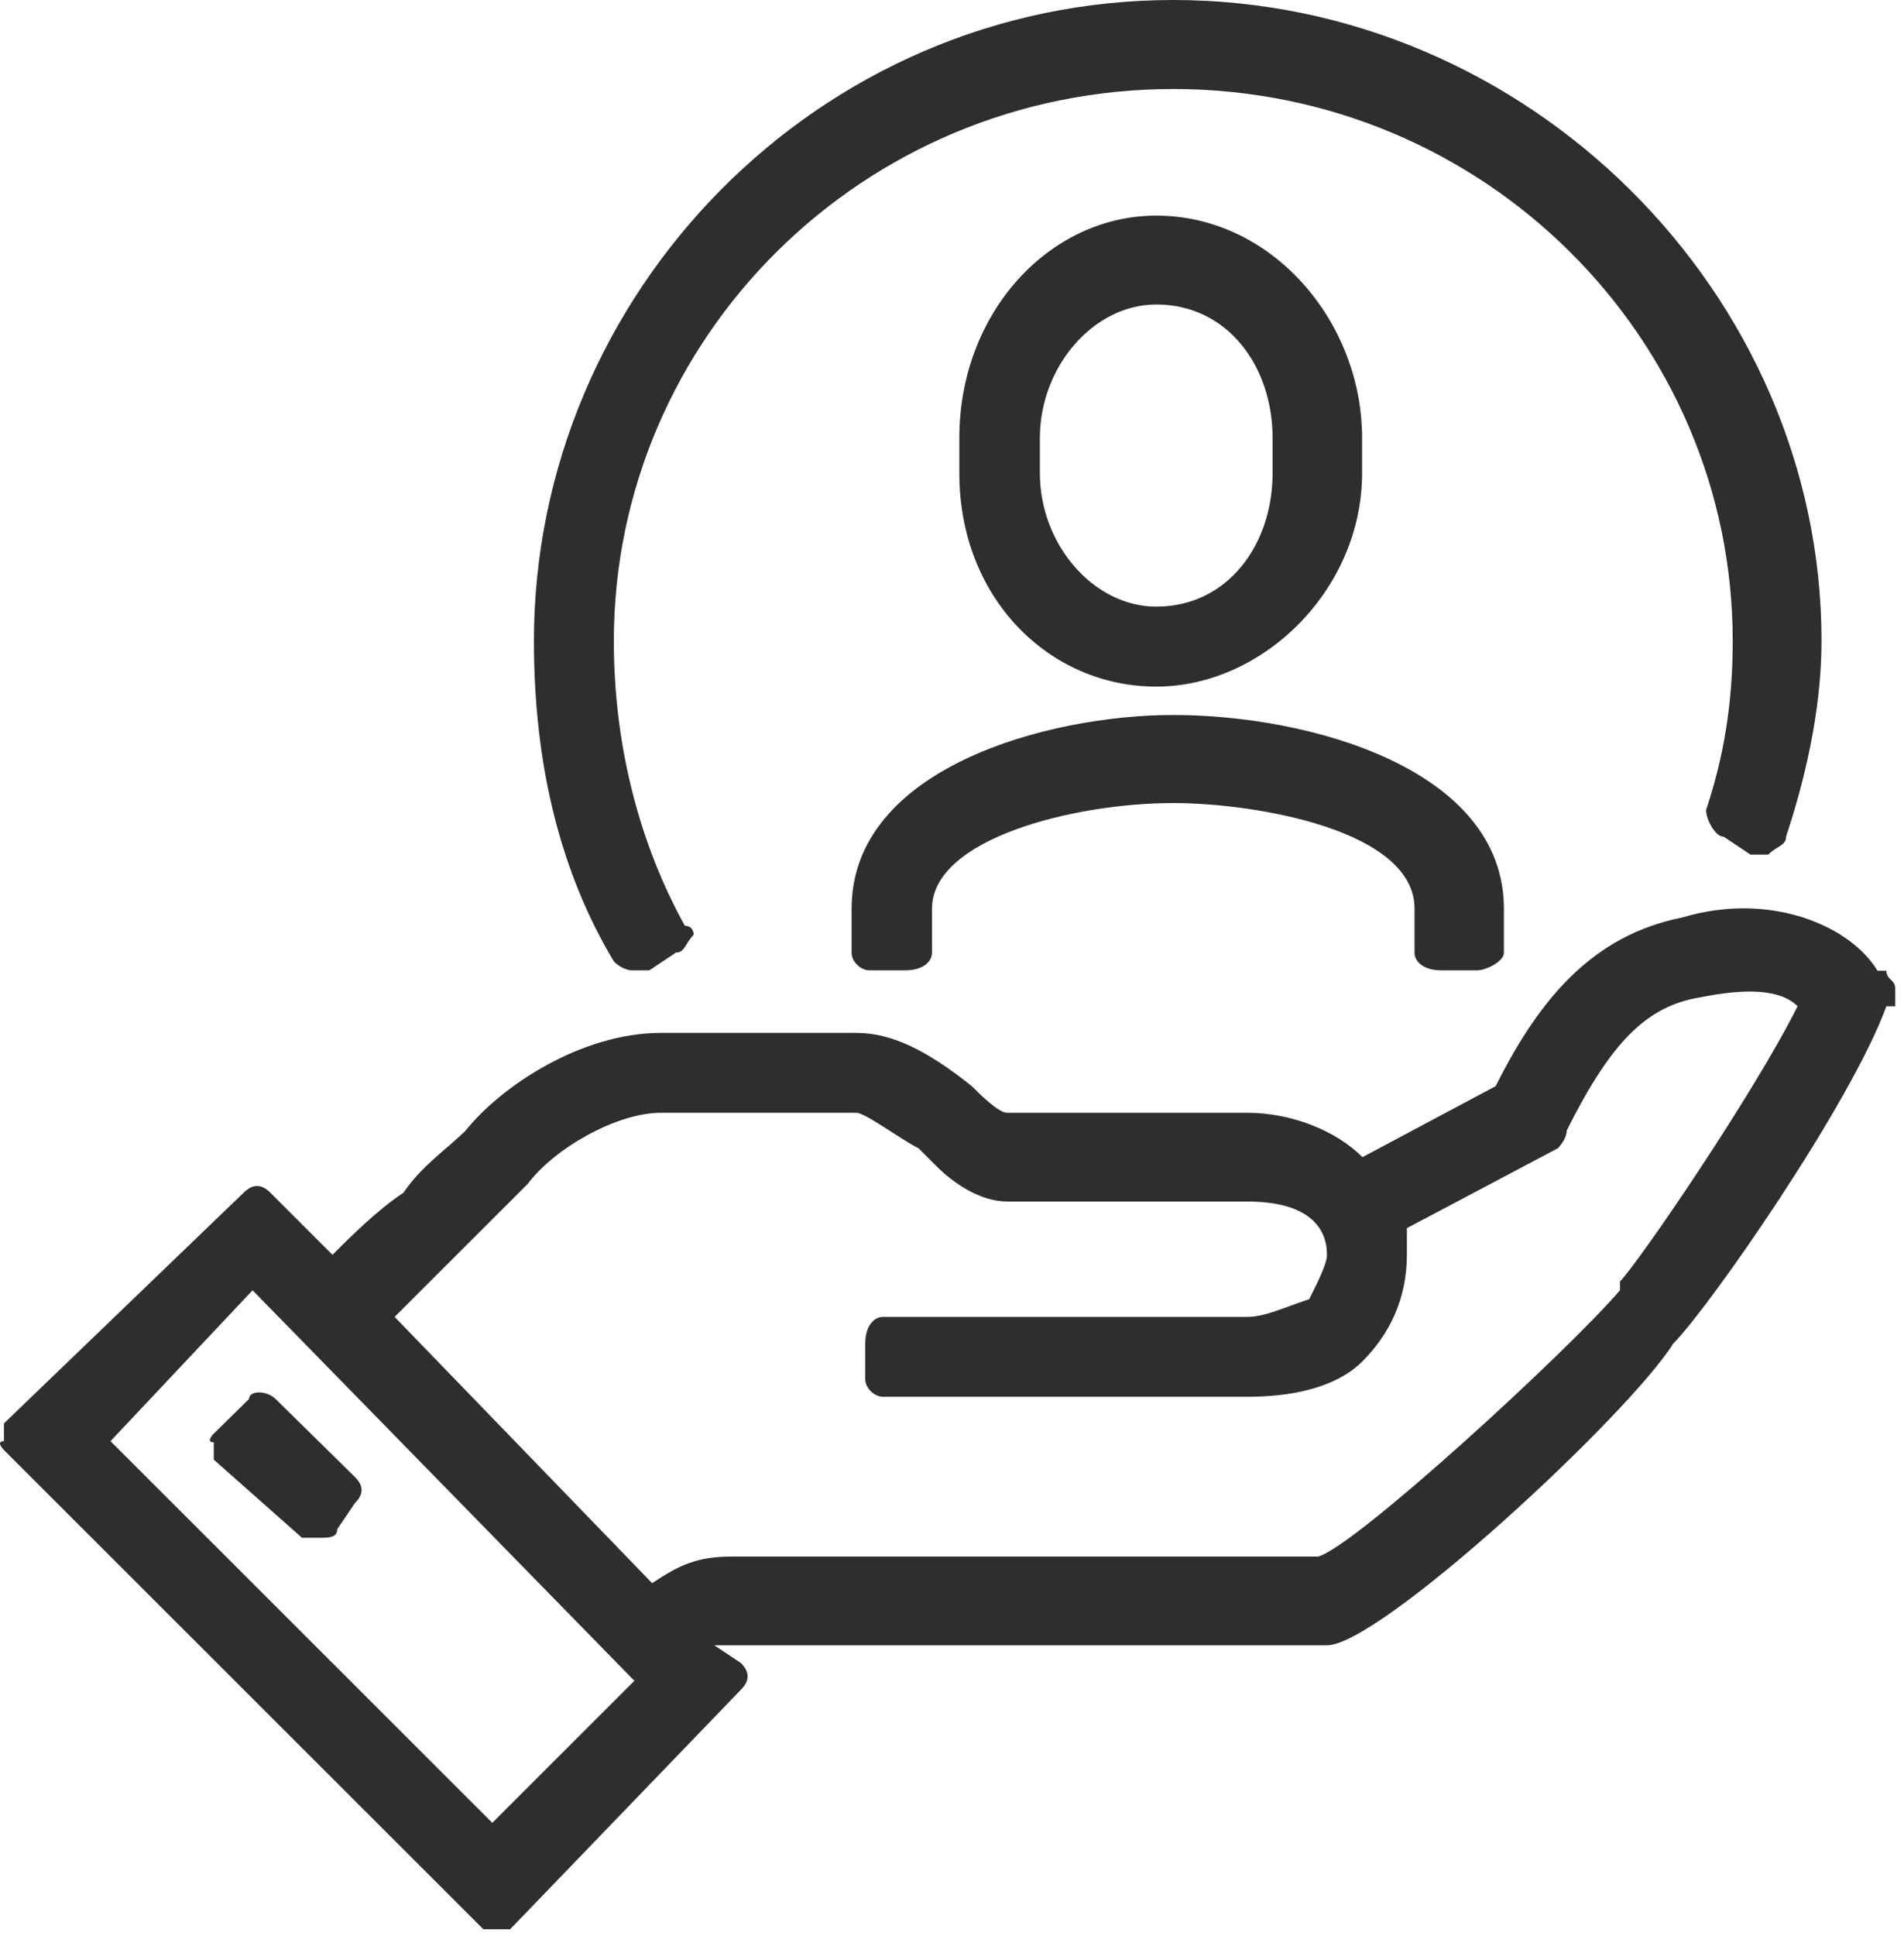 <svg width="181" height="184" viewBox="0 0 181 184" fill="none" xmlns="http://www.w3.org/2000/svg">
<path fill-rule="evenodd" clip-rule="evenodd" d="M178.481 92.247C175.948 88.03 168.351 84.657 159.91 87.187C151.469 88.874 146.405 94.777 142.184 103.211C129.523 109.958 129.523 109.958 129.523 109.958C126.99 107.428 122.77 105.741 118.549 105.741C95.758 105.741 95.758 105.741 95.758 105.741C94.915 105.741 93.226 104.055 92.382 103.211C88.162 99.838 84.785 98.151 81.409 98.151C62.839 98.151 62.839 98.151 62.839 98.151C55.242 98.151 47.645 103.211 44.268 107.428C42.58 109.115 40.048 110.802 38.36 113.332C35.828 115.019 33.295 117.549 31.607 119.236C25.698 113.332 25.698 113.332 25.698 113.332C24.854 112.488 24.01 112.488 23.166 113.332C0.375 135.26 0.375 135.26 0.375 135.26C0.375 135.26 0.375 136.103 0.375 136.947C-0.469 136.947 0.375 137.79 0.375 137.79C45.956 183.333 45.956 183.333 45.956 183.333H46.801C47.645 183.333 48.489 183.333 48.489 183.333C70.436 160.562 70.436 160.562 70.436 160.562C71.28 159.718 71.28 158.875 70.436 158.032C67.903 156.345 67.903 156.345 67.903 156.345C68.747 156.345 69.591 156.345 69.591 156.345C126.146 156.345 126.146 156.345 126.146 156.345C131.211 156.345 154.846 134.417 159.066 127.67C162.443 124.296 175.948 104.898 179.325 95.621H180.169C180.169 93.934 180.169 93.934 180.169 93.934C180.169 93.091 179.325 93.091 179.325 92.247H178.481ZM154.002 122.609C148.937 128.513 128.679 147.068 125.302 147.911C69.591 147.911 69.591 147.911 69.591 147.911C66.215 147.911 64.527 148.754 61.995 150.441C37.516 125.139 37.516 125.139 37.516 125.139C40.892 121.766 45.956 116.705 50.177 112.488C52.709 109.115 58.618 105.741 62.839 105.741C81.409 105.741 81.409 105.741 81.409 105.741C82.253 105.741 85.629 108.272 87.318 109.115C89.006 110.802 89.006 110.802 89.006 110.802C90.694 112.488 93.226 114.175 95.758 114.175C118.549 114.175 118.549 114.175 118.549 114.175C124.458 114.175 126.146 116.705 126.146 119.236C126.146 120.079 125.302 121.766 124.458 123.453C121.926 124.296 120.238 125.139 118.549 125.139C83.941 125.139 83.941 125.139 83.941 125.139C83.097 125.139 82.253 125.983 82.253 127.67C82.253 131.043 82.253 131.043 82.253 131.043C82.253 131.886 83.097 132.73 83.941 132.73C118.549 132.73 118.549 132.73 118.549 132.73C122.77 132.73 126.99 131.886 129.523 129.356C132.055 126.826 133.743 123.453 133.743 119.236C133.743 118.392 133.743 117.549 133.743 116.705C148.093 109.115 148.093 109.115 148.093 109.115C148.093 109.115 148.937 108.272 148.937 107.428C153.158 98.994 156.534 95.621 161.599 94.777C165.819 93.934 169.196 93.934 170.884 95.621C166.663 104.055 155.69 120.079 154.002 121.766V122.609ZM10.504 136.947C24.01 122.609 24.01 122.609 24.01 122.609C60.306 159.718 60.306 159.718 60.306 159.718C46.801 173.213 46.801 173.213 46.801 173.213L10.504 136.947Z" fill="#2C2E30"/>
<path fill-rule="evenodd" clip-rule="evenodd" d="M26.194 132.933C25.355 132.108 23.677 132.108 23.677 132.933C20.322 136.231 20.322 136.231 20.322 136.231C20.322 136.231 19.483 137.056 20.322 137.056C20.322 137.881 20.322 138.705 20.322 138.705C28.71 146.127 28.71 146.127 28.71 146.127C29.549 146.127 29.549 146.127 30.387 146.127C31.226 146.127 32.065 146.127 32.065 145.303C33.742 142.829 33.742 142.829 33.742 142.829C34.581 142.004 34.581 141.179 33.742 140.355L26.194 132.933Z" fill="#2C2E30"/>
<path fill-rule="evenodd" clip-rule="evenodd" d="M137.019 92.206C140.417 92.206 140.417 92.206 140.417 92.206C141.266 92.206 142.965 91.37 142.965 90.533C142.965 86.349 142.965 86.349 142.965 86.349C142.965 72.962 124.277 67.941 111.535 67.941C99.643 67.941 80.955 72.962 80.955 86.349C80.955 90.533 80.955 90.533 80.955 90.533C80.955 91.37 81.805 92.206 82.654 92.206C86.052 92.206 86.052 92.206 86.052 92.206C87.751 92.206 88.6 91.37 88.6 90.533C88.6 86.349 88.6 86.349 88.6 86.349C88.6 79.656 102.191 76.309 111.535 76.309C119.181 76.309 134.471 78.819 134.471 86.349C134.471 90.533 134.471 90.533 134.471 90.533C134.471 91.37 135.32 92.206 137.019 92.206Z" fill="#2C2E30"/>
<path fill-rule="evenodd" clip-rule="evenodd" d="M129.483 44.979C129.483 41.601 129.483 41.601 129.483 41.601C129.483 30.623 120.975 20.49 109.915 20.49C99.706 20.49 91.198 29.779 91.198 41.601C91.198 44.979 91.198 44.979 91.198 44.979C91.198 56.801 99.706 65.245 109.915 65.245C120.124 65.245 129.483 55.956 129.483 44.979ZM109.915 28.934C116.721 28.934 120.975 34.845 120.975 41.601C120.975 44.979 120.975 44.979 120.975 44.979C120.975 51.734 116.721 57.645 109.915 57.645C103.96 57.645 98.855 51.734 98.855 44.979C98.855 41.601 98.855 41.601 98.855 41.601C98.855 34.845 103.96 28.934 109.915 28.934Z" fill="#2C2E30"/>
<path fill-rule="evenodd" clip-rule="evenodd" d="M60.042 92.206C60.887 92.206 60.887 92.206 61.731 92.206C64.263 90.514 64.263 90.514 64.263 90.514C65.108 90.514 65.108 89.668 65.951 88.823C65.951 88.823 65.951 87.977 65.108 87.977C60.887 80.363 58.354 71.058 58.354 60.907C58.354 32.145 81.991 8.459 111.536 8.459C141.081 8.459 164.718 32.145 164.718 60.907C164.718 66.828 163.874 71.904 162.185 76.98C162.185 77.826 163.029 79.517 163.874 79.517C166.406 81.209 166.406 81.209 166.406 81.209C167.25 81.209 168.094 81.209 168.094 81.209C168.939 80.363 169.783 80.363 169.783 79.517C171.471 74.442 173.159 67.674 173.159 60.907C173.159 27.916 145.302 0 111.536 0C77.77 0 50.757 27.916 50.757 60.907C50.757 72.75 53.289 82.901 58.354 91.36C59.198 92.206 60.042 92.206 60.042 92.206Z" fill="#2C2E30"/>
</svg>
